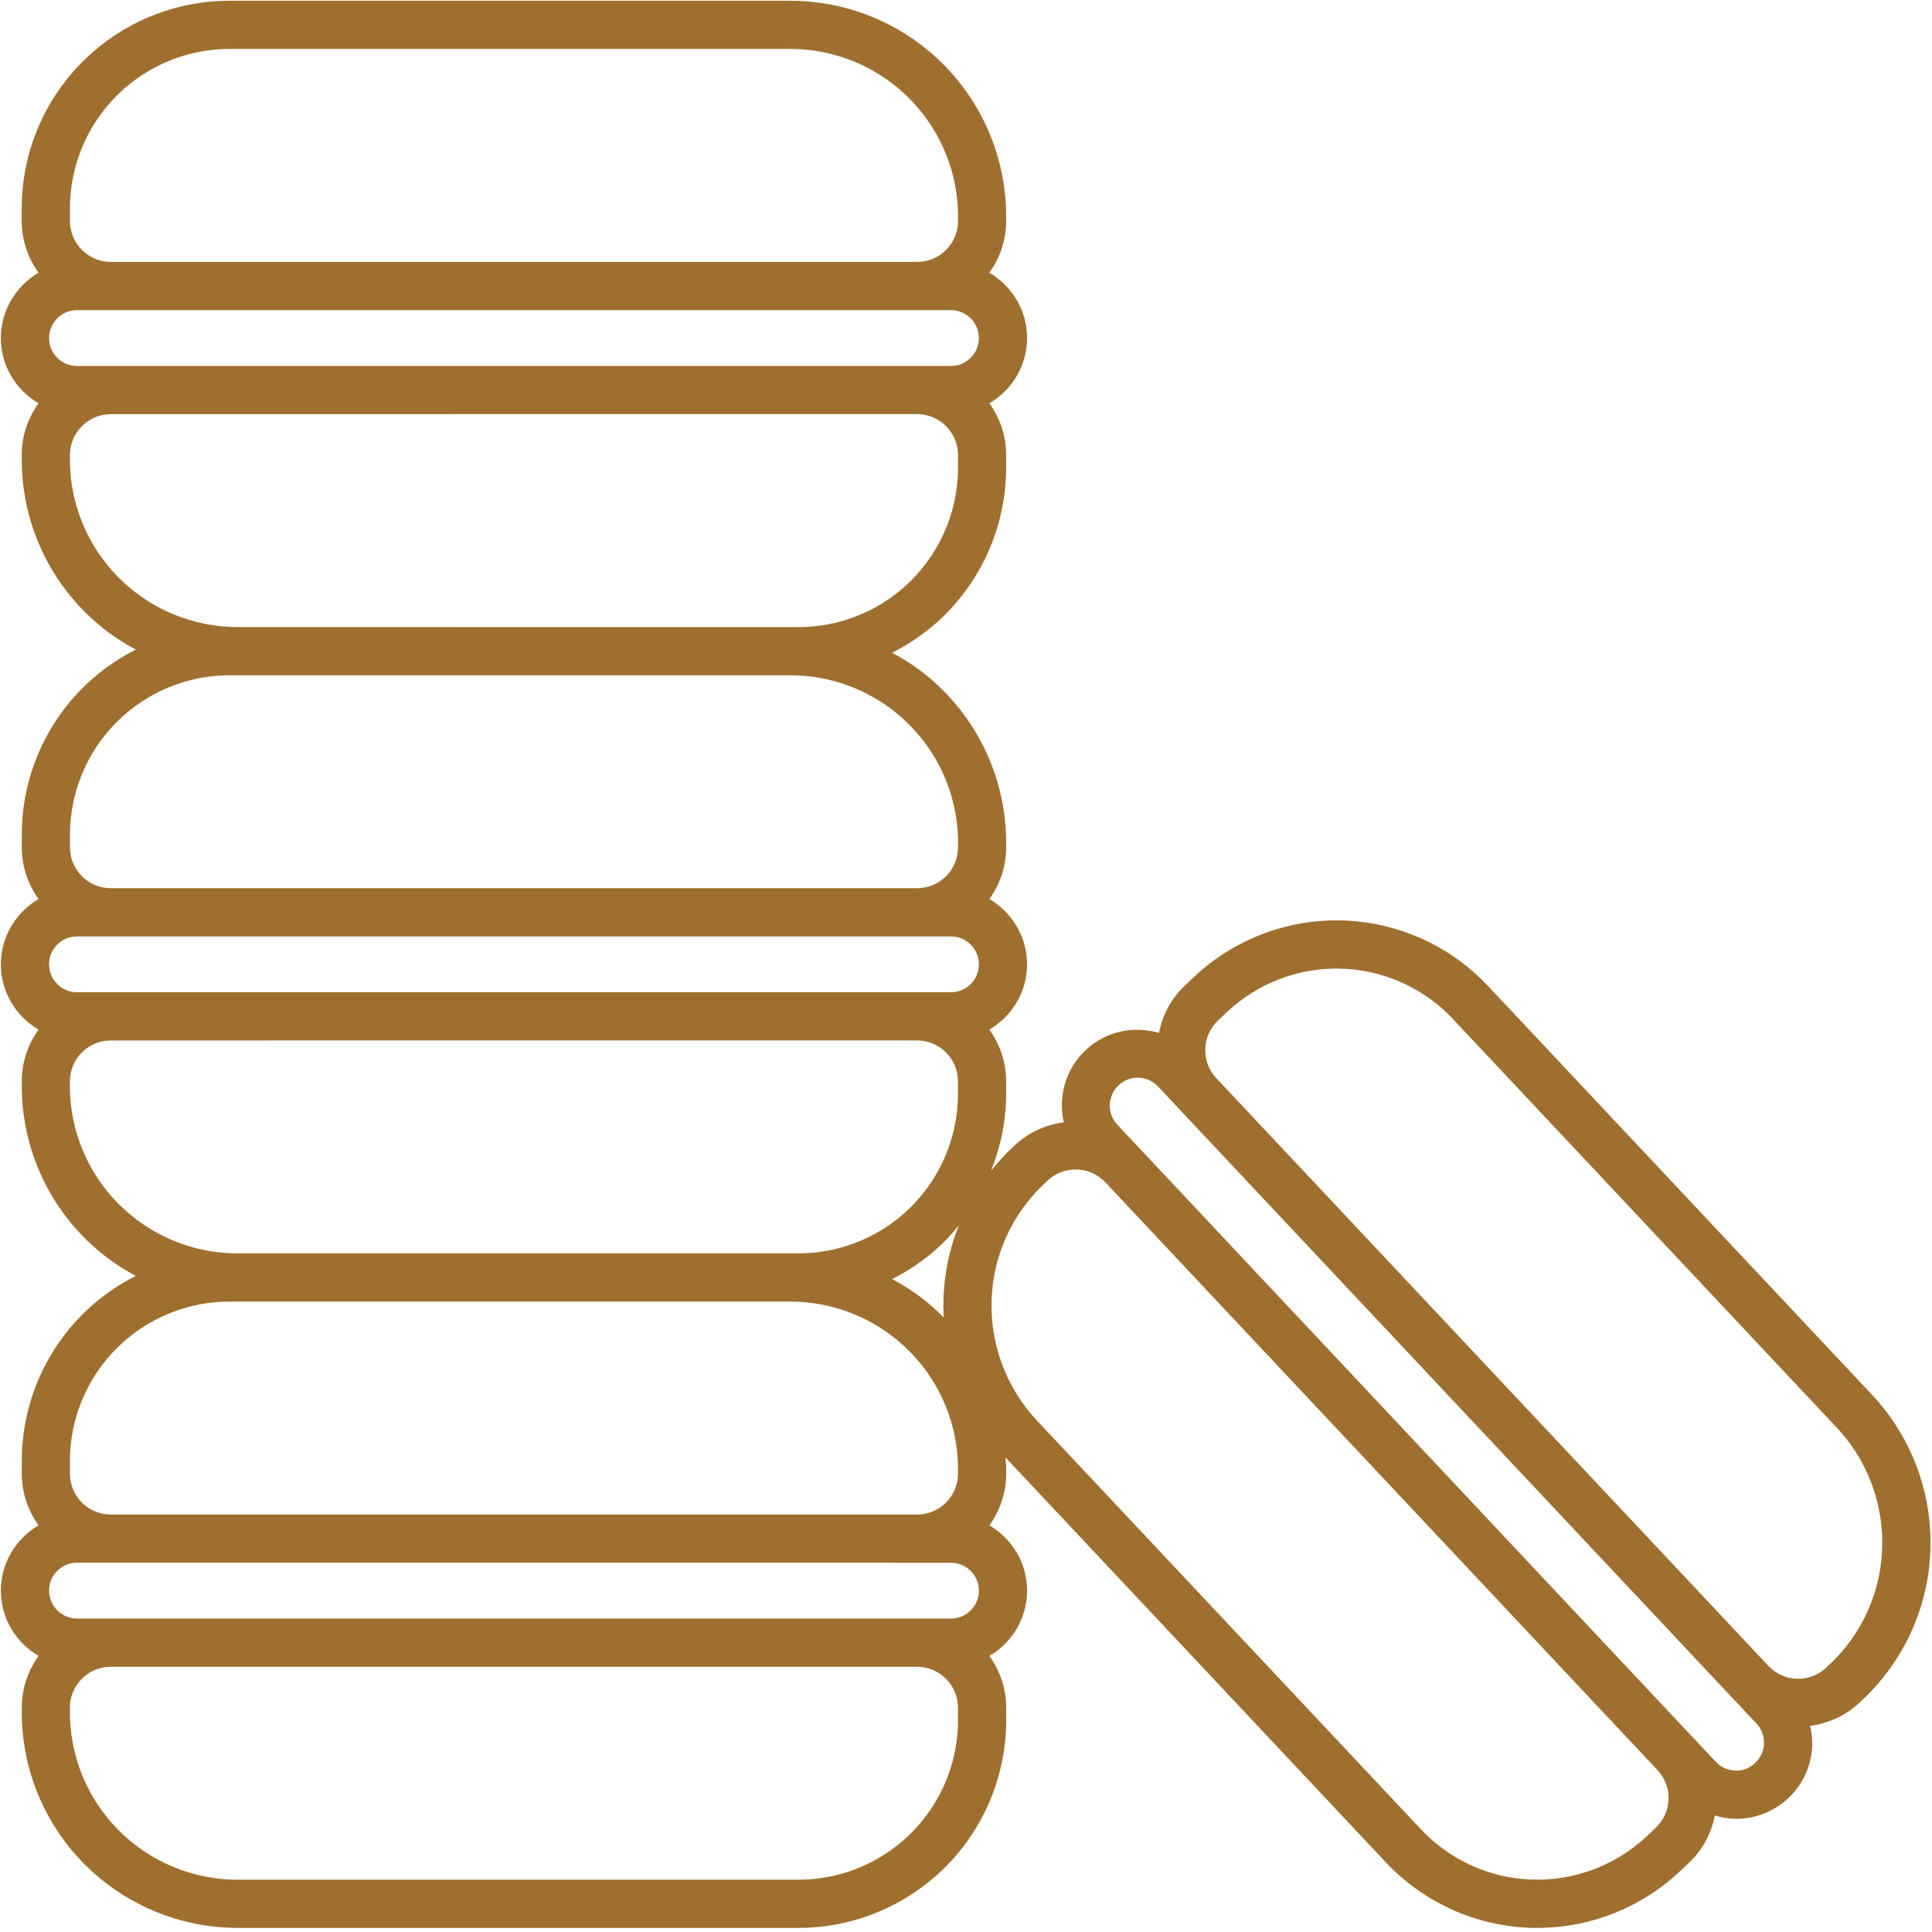 <svg width="60" height="60" viewBox="0 0 60 60" fill="none" xmlns="http://www.w3.org/2000/svg">
<path d="M0.027 10.498C0.027 11.364 0.5 12.115 1.197 12.526C0.871 12.98 0.675 13.531 0.675 14.131V14.268C0.675 16.268 1.559 18.15 3.099 19.427C3.447 19.716 3.823 19.962 4.218 20.173C3.742 20.415 3.292 20.712 2.884 21.067C1.48 22.293 0.676 24.063 0.676 25.926V26.315C0.676 26.914 0.872 27.466 1.197 27.92C0.5 28.331 0.027 29.082 0.027 29.948C0.027 30.814 0.5 31.565 1.197 31.976C0.871 32.43 0.676 32.981 0.676 33.581V33.718C0.676 35.718 1.559 37.6 3.099 38.878C3.447 39.166 3.823 39.413 4.218 39.623C3.742 39.865 3.292 40.162 2.884 40.518C1.48 41.743 0.676 43.513 0.676 45.376V45.765C0.676 46.364 0.872 46.916 1.197 47.37C0.5 47.781 0.027 48.532 0.027 49.398C0.027 50.264 0.5 51.015 1.197 51.426C0.871 51.88 0.676 52.431 0.676 53.031V53.169C0.676 55.169 1.559 57.05 3.099 58.328C4.299 59.325 5.819 59.873 7.379 59.873H24.796C26.357 59.873 27.865 59.307 29.041 58.279C30.444 57.054 31.248 55.283 31.248 53.421V53.032C31.248 52.433 31.052 51.881 30.727 51.427C31.424 51.016 31.897 50.265 31.897 49.399C31.897 48.533 31.424 47.782 30.727 47.371C31.053 46.917 31.248 46.366 31.248 45.766V45.628C31.248 45.506 31.235 45.386 31.228 45.264L43.04 57.838C44.109 58.977 45.553 59.688 47.107 59.842C47.32 59.863 47.532 59.873 47.744 59.873C49.378 59.873 50.959 59.253 52.162 58.123L52.444 57.859C52.87 57.458 53.146 56.944 53.256 56.381C53.446 56.437 53.641 56.476 53.843 56.483C53.869 56.484 53.894 56.485 53.919 56.485C54.523 56.485 55.094 56.258 55.536 55.844C55.996 55.413 56.261 54.826 56.28 54.196C56.287 53.992 56.258 53.793 56.214 53.599C56.767 53.525 57.304 53.294 57.741 52.883L57.84 52.791C59.298 51.42 60.065 49.489 59.942 47.491C59.846 45.934 59.205 44.451 58.136 43.314L46.209 30.618C45.14 29.479 43.697 28.768 42.142 28.614C40.29 28.43 38.447 29.058 37.088 30.333L36.806 30.598C36.379 30.998 36.103 31.514 35.993 32.077C35.216 31.851 34.344 32.02 33.713 32.614C33.082 33.206 32.859 34.066 33.036 34.855C32.483 34.928 31.945 35.163 31.508 35.574L31.409 35.667C31.18 35.882 30.975 36.115 30.78 36.355C31.079 35.604 31.247 34.797 31.247 33.97V33.581C31.247 32.982 31.051 32.43 30.726 31.976C31.423 31.565 31.896 30.814 31.896 29.948C31.896 29.082 31.423 28.331 30.726 27.92C31.052 27.466 31.247 26.915 31.247 26.315V26.177C31.247 24.177 30.364 22.296 28.824 21.018C28.476 20.729 28.1 20.483 27.705 20.272C28.181 20.03 28.631 19.733 29.04 19.378C30.443 18.152 31.247 16.38 31.247 14.518V14.129C31.247 13.53 31.051 12.978 30.726 12.525C31.423 12.114 31.896 11.363 31.896 10.496C31.896 9.63 31.423 8.88 30.726 8.468C31.052 8.015 31.247 7.463 31.247 6.864V6.727C31.247 4.727 30.364 2.845 28.824 1.567C27.624 0.571 26.104 0.023 24.544 0.023L7.127 0.023C5.566 0.023 4.058 0.589 2.883 1.617C1.479 2.842 0.674 4.612 0.674 6.475V6.864C0.674 7.463 0.871 8.015 1.196 8.469C0.501 8.881 0.027 9.631 0.027 10.497L0.027 10.498ZM2.39 11.366C1.912 11.366 1.524 10.977 1.524 10.498C1.524 10.02 1.913 9.632 2.39 9.632H29.533C30.011 9.632 30.4 10.021 30.4 10.498C30.4 10.977 30.011 11.366 29.533 11.366H2.39ZM29.533 29.081C30.011 29.081 30.4 29.47 30.4 29.948C30.4 30.427 30.011 30.815 29.533 30.815L28.482 30.815H2.391C1.913 30.815 1.524 30.426 1.524 29.947C1.524 29.469 1.913 29.081 2.391 29.081H3.441L28.482 29.081H29.533ZM2.171 33.718V33.582C2.171 32.881 2.741 32.313 3.44 32.313L28.481 32.312C29.182 32.312 29.75 32.882 29.75 33.581V33.97C29.75 35.4 29.132 36.761 28.054 37.702C27.151 38.491 25.993 38.925 24.795 38.925H24.543L7.377 38.925C6.165 38.925 4.985 38.501 4.053 37.726C2.857 36.733 2.17 35.273 2.17 33.718L2.171 33.718ZM2.171 45.377C2.171 43.946 2.789 42.587 3.868 41.645C4.771 40.857 5.928 40.422 7.126 40.422H24.544C25.755 40.422 26.936 40.848 27.868 41.621C29.064 42.614 29.751 44.075 29.751 45.629V45.767C29.751 46.467 29.181 47.035 28.482 47.035H3.441C2.74 47.035 2.172 46.466 2.172 45.767L2.171 45.377L2.171 45.377ZM29.533 48.532C30.011 48.532 30.4 48.92 30.4 49.399C30.4 49.877 30.011 50.266 29.533 50.266L28.482 50.265H2.391C1.913 50.265 1.524 49.876 1.524 49.398C1.524 48.919 1.913 48.531 2.391 48.531H3.441L28.482 48.532H29.533ZM29.752 53.421C29.752 54.851 29.134 56.212 28.055 57.153C27.152 57.941 25.995 58.376 24.797 58.376H7.378C6.166 58.376 4.986 57.95 4.054 57.177C2.858 56.184 2.171 54.723 2.171 53.169V53.032C2.171 52.331 2.741 51.763 3.44 51.763H28.481C29.181 51.763 29.75 52.332 29.75 53.032V53.421L29.752 53.421ZM37.831 31.689L38.113 31.423C39.037 30.557 40.251 30.08 41.506 30.08C41.669 30.08 41.832 30.088 41.994 30.104C43.188 30.223 44.297 30.768 45.118 31.642L57.044 44.338C57.873 45.221 58.371 46.373 58.445 47.582C58.542 49.134 57.947 50.635 56.813 51.698L56.714 51.791C56.205 52.272 55.401 52.245 54.92 51.737L46.346 42.609L37.774 33.484C37.541 33.236 37.419 32.914 37.431 32.575C37.441 32.236 37.583 31.921 37.831 31.689V31.689ZM34.739 33.704C34.906 33.547 35.118 33.469 35.332 33.469C35.563 33.469 35.793 33.561 35.964 33.742L45.256 43.634L53.828 52.759C53.828 52.76 53.829 52.76 53.83 52.761L54.547 53.525C54.706 53.694 54.789 53.915 54.782 54.145C54.775 54.377 54.677 54.592 54.508 54.75C54.339 54.908 54.118 55.007 53.888 54.985C53.657 54.977 53.441 54.881 53.283 54.712L52.565 53.947C52.564 53.947 52.564 53.946 52.563 53.946L34.701 34.93C34.373 34.582 34.391 34.032 34.739 33.704L34.739 33.704ZM32.435 36.757L32.534 36.664C32.779 36.433 33.092 36.32 33.404 36.32C33.742 36.32 34.078 36.454 34.328 36.718L42.902 45.846L51.474 54.971V54.972C51.706 55.218 51.829 55.541 51.817 55.88C51.807 56.218 51.665 56.534 51.417 56.766L51.135 57.032C50.093 58.01 48.677 58.49 47.253 58.351C46.06 58.232 44.951 57.686 44.13 56.812L32.204 44.117C31.375 43.234 30.877 42.082 30.803 40.873C30.706 39.322 31.301 37.822 32.436 36.757L32.435 36.757ZM29.308 40.917C29.154 40.762 28.996 40.61 28.825 40.469C28.477 40.18 28.1 39.934 27.705 39.723C28.182 39.482 28.632 39.185 29.041 38.829C29.311 38.592 29.553 38.33 29.777 38.057C29.417 38.953 29.254 39.926 29.308 40.917V40.917ZM29.752 26.178V26.316C29.752 27.016 29.183 27.584 28.483 27.584H3.442C2.742 27.584 2.173 27.015 2.173 26.316V25.927C2.173 24.496 2.791 23.136 3.87 22.195C4.773 21.406 5.93 20.971 7.128 20.971H24.546C25.757 20.971 26.938 21.397 27.87 22.171C29.066 23.164 29.753 24.624 29.753 26.178L29.752 26.178ZM29.752 14.519C29.752 15.95 29.134 17.31 28.056 18.252C27.153 19.041 25.995 19.475 24.797 19.475H24.545L7.379 19.474C6.167 19.474 4.986 19.048 4.055 18.275C2.859 17.282 2.172 15.822 2.172 14.268V14.131C2.172 13.43 2.742 12.862 3.441 12.862L28.482 12.861C29.183 12.861 29.751 13.431 29.751 14.13V14.519L29.752 14.519ZM2.172 6.476C2.172 5.045 2.79 3.685 3.868 2.744C4.772 1.955 5.929 1.52 7.127 1.52H24.545C25.756 1.52 26.937 1.946 27.869 2.72C29.065 3.713 29.752 5.174 29.752 6.727V6.865C29.752 7.566 29.182 8.134 28.483 8.134H3.442C2.741 8.134 2.173 7.564 2.173 6.865L2.172 6.476L2.172 6.476Z" fill="#9F6F2F"/>
</svg>
